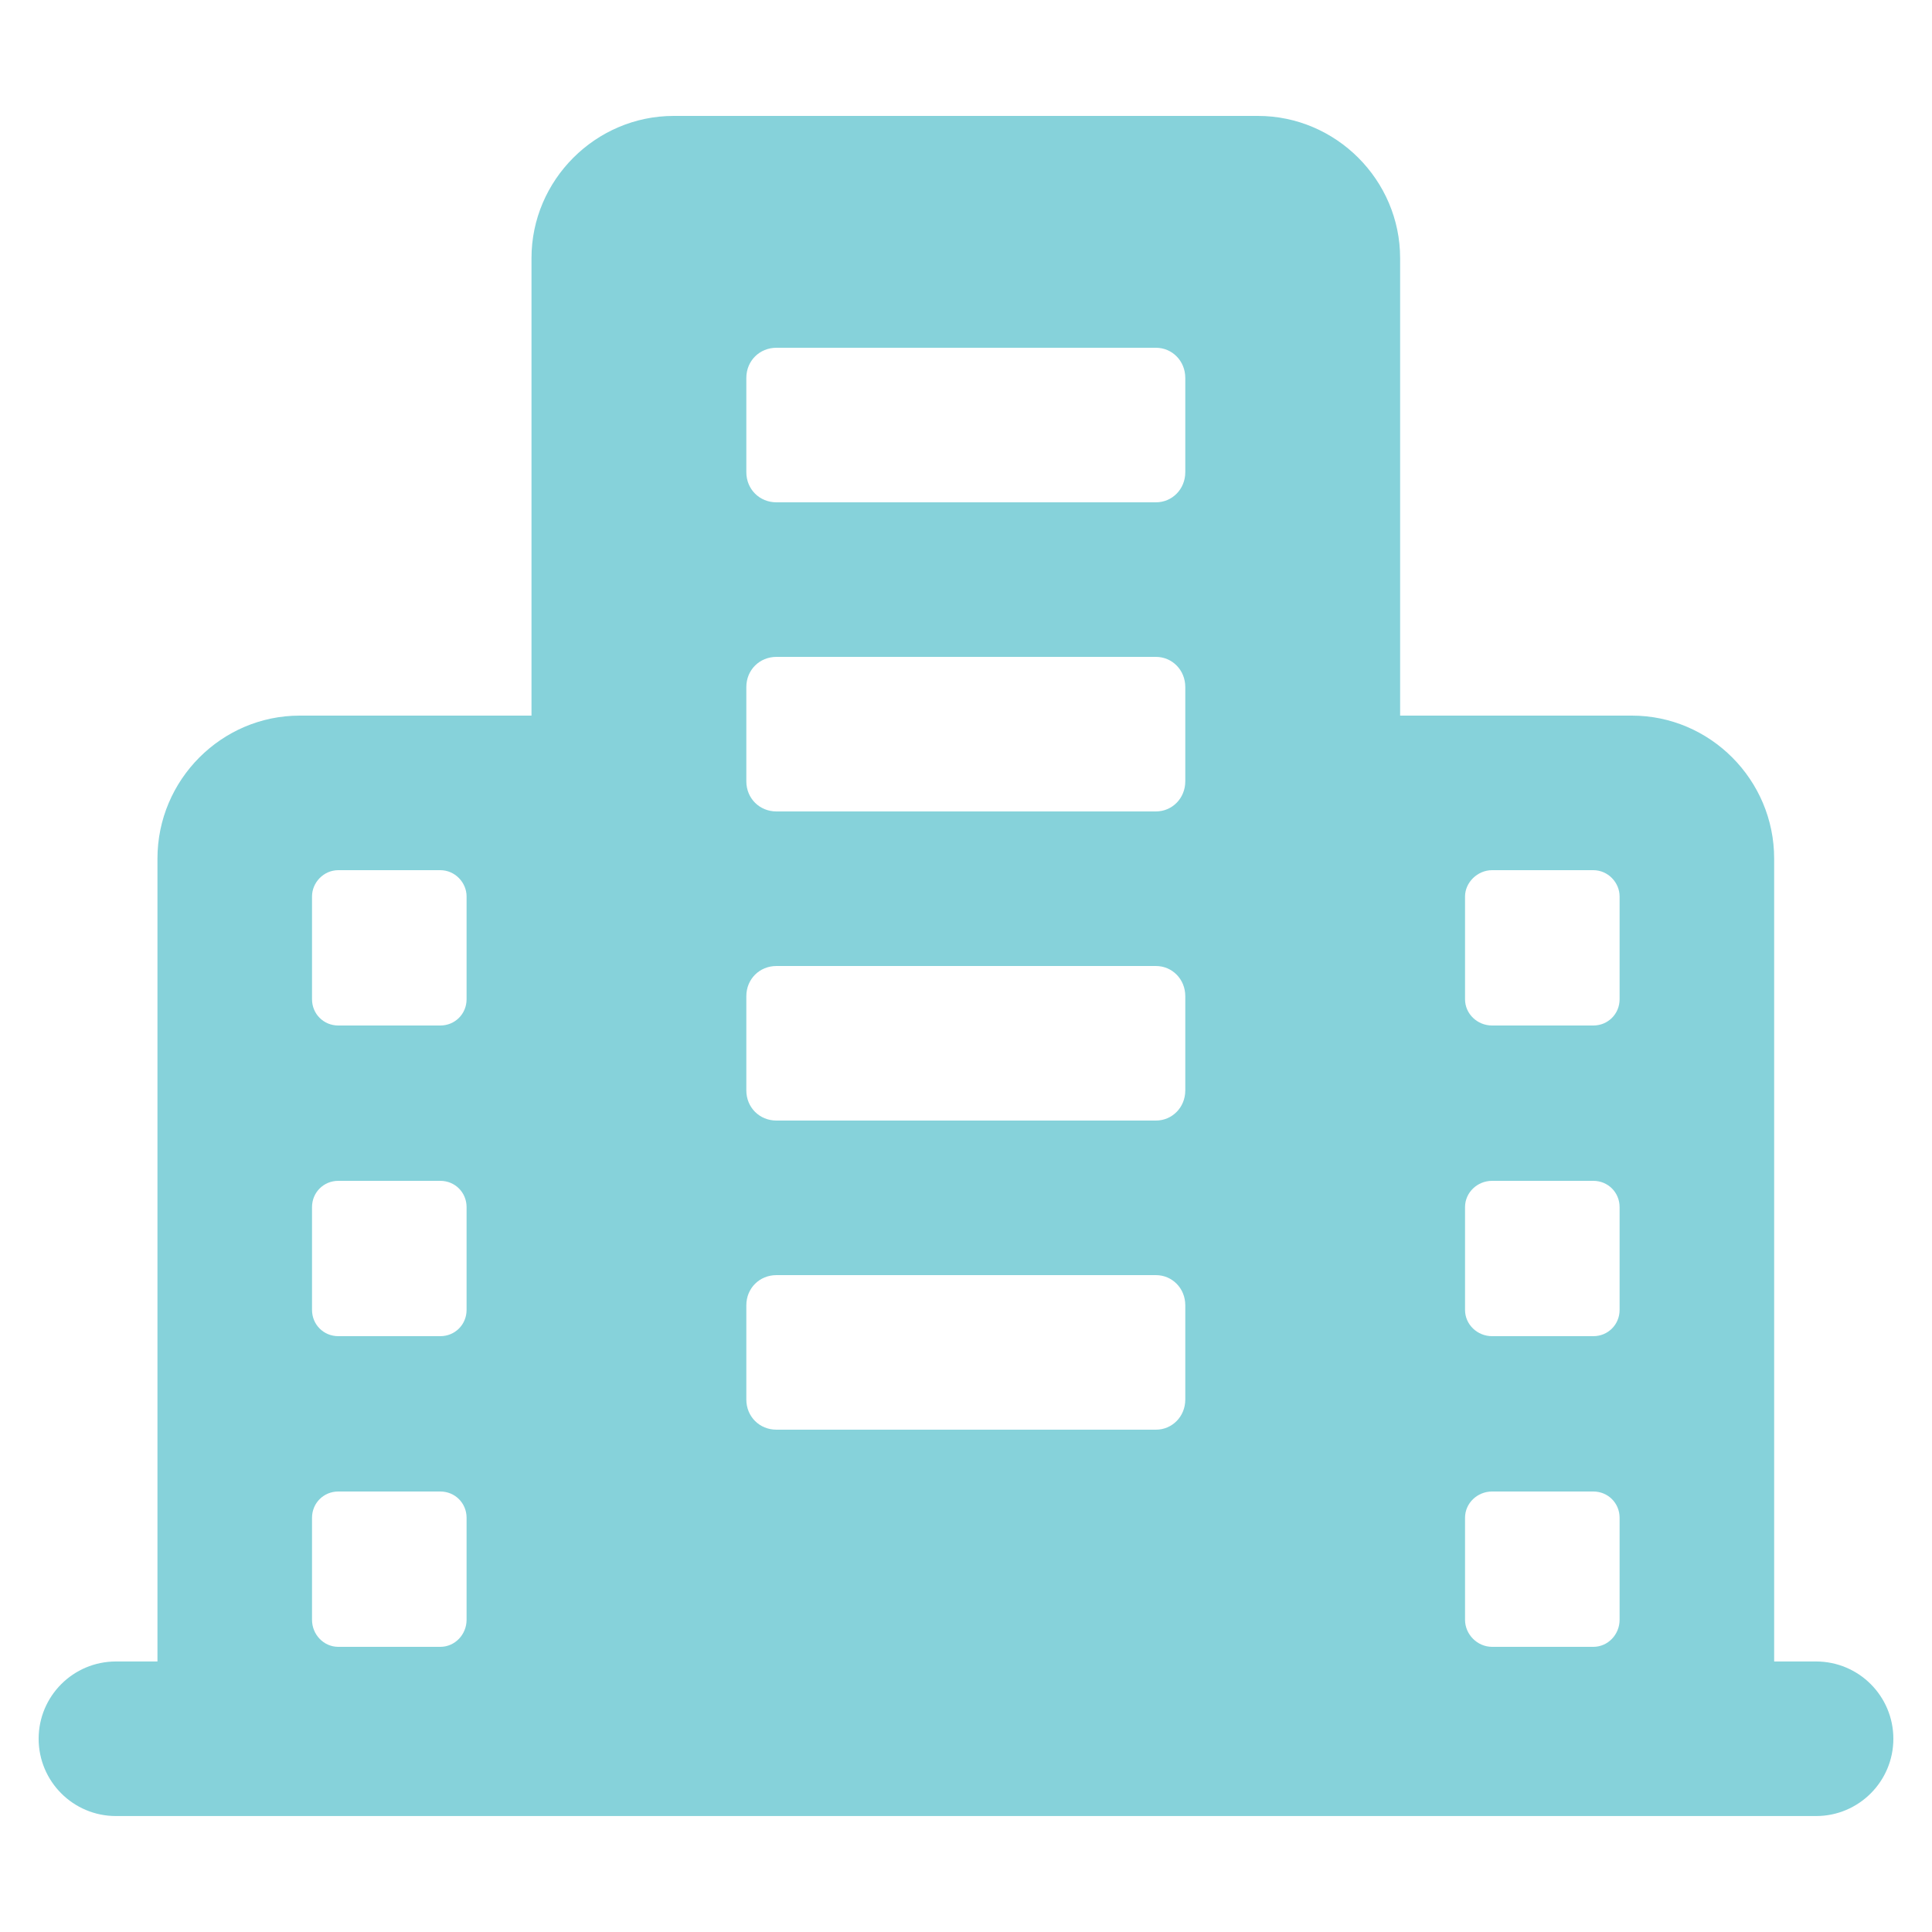 <svg width="50" height="50" viewBox="0 0 50 50" fill="none" xmlns="http://www.w3.org/2000/svg">
<path d="M47 42.999H45.915V22.22C45.915 20.18 44.255 18.52 42.235 18.52H36.235V6.68C36.235 4.66 34.575 3 32.555 3H17.435C15.415 3 13.755 4.66 13.755 6.68V18.52H7.755C5.735 18.52 4.075 20.18 4.075 22.22V42.999H3C1.895 42.999 1 43.895 1 44.999C1 46.103 1.895 46.999 3 46.999C9.998 47 15.21 47 47 46.999C48.105 46.999 49 46.103 49 44.999C49 43.895 48.105 42.999 47 42.999ZM37.915 23.2C37.915 22.84 38.235 22.52 38.615 22.52H41.235C41.615 22.52 41.915 22.84 41.915 23.2V25.86C41.915 26.24 41.615 26.54 41.235 26.54H38.615C38.235 26.54 37.915 26.24 37.915 25.86V23.2ZM37.915 31.24C37.915 30.86 38.235 30.56 38.615 30.56H41.235C41.615 30.56 41.915 30.86 41.915 31.24V33.9C41.915 34.28 41.615 34.58 41.235 34.58H38.615C38.235 34.58 37.915 34.28 37.915 33.9V31.24ZM37.915 39.28C37.915 38.9 38.235 38.6 38.615 38.6H41.235C41.615 38.6 41.915 38.9 41.915 39.28V41.92C41.915 42.3 41.615 42.62 41.235 42.62H38.615C38.235 42.62 37.915 42.3 37.915 41.92V39.28ZM20.095 33H29.915C30.335 33 30.675 33.34 30.675 33.78V36.22C30.675 36.66 30.335 37 29.915 37H20.095C19.655 37 19.315 36.66 19.315 36.22V33.78C19.315 33.34 19.655 33 20.095 33ZM19.315 28.22V25.78C19.315 25.34 19.655 25 20.095 25H29.915C30.335 25 30.675 25.34 30.675 25.78V28.22C30.675 28.66 30.335 29 29.915 29H20.095C19.655 29 19.315 28.66 19.315 28.22ZM19.315 9.78C19.315 9.34 19.655 9 20.095 9H29.915C30.335 9 30.675 9.34 30.675 9.78V12.22C30.675 12.66 30.335 13 29.915 13H20.095C19.655 13 19.315 12.66 19.315 12.22V9.78ZM19.315 17.78C19.315 17.34 19.655 17 20.095 17H29.915C30.335 17 30.675 17.34 30.675 17.78C30.675 17.981 30.675 20.422 30.675 20.22C30.675 20.66 30.335 21 29.915 21H20.095C19.655 21 19.315 20.66 19.315 20.22C19.315 20.019 19.315 17.579 19.315 17.78ZM8.075 23.2C8.075 22.84 8.375 22.52 8.755 22.52H11.395C11.775 22.52 12.075 22.84 12.075 23.2V25.86C12.075 26.24 11.775 26.54 11.395 26.54H8.755C8.375 26.54 8.075 26.24 8.075 25.86V23.2ZM8.075 31.24C8.075 30.86 8.375 30.56 8.755 30.56H11.395C11.775 30.56 12.075 30.86 12.075 31.24V33.9C12.075 34.28 11.775 34.58 11.395 34.58H8.755C8.375 34.58 8.075 34.28 8.075 33.9V31.24ZM8.075 39.28C8.075 38.9 8.375 38.6 8.755 38.6H11.395C11.775 38.6 12.075 38.9 12.075 39.28V41.92C12.075 42.3 11.775 42.62 11.395 42.62H8.755C8.375 42.62 8.075 42.3 8.075 41.92V39.28Z" fill="#86D2DA"/>
</svg>
